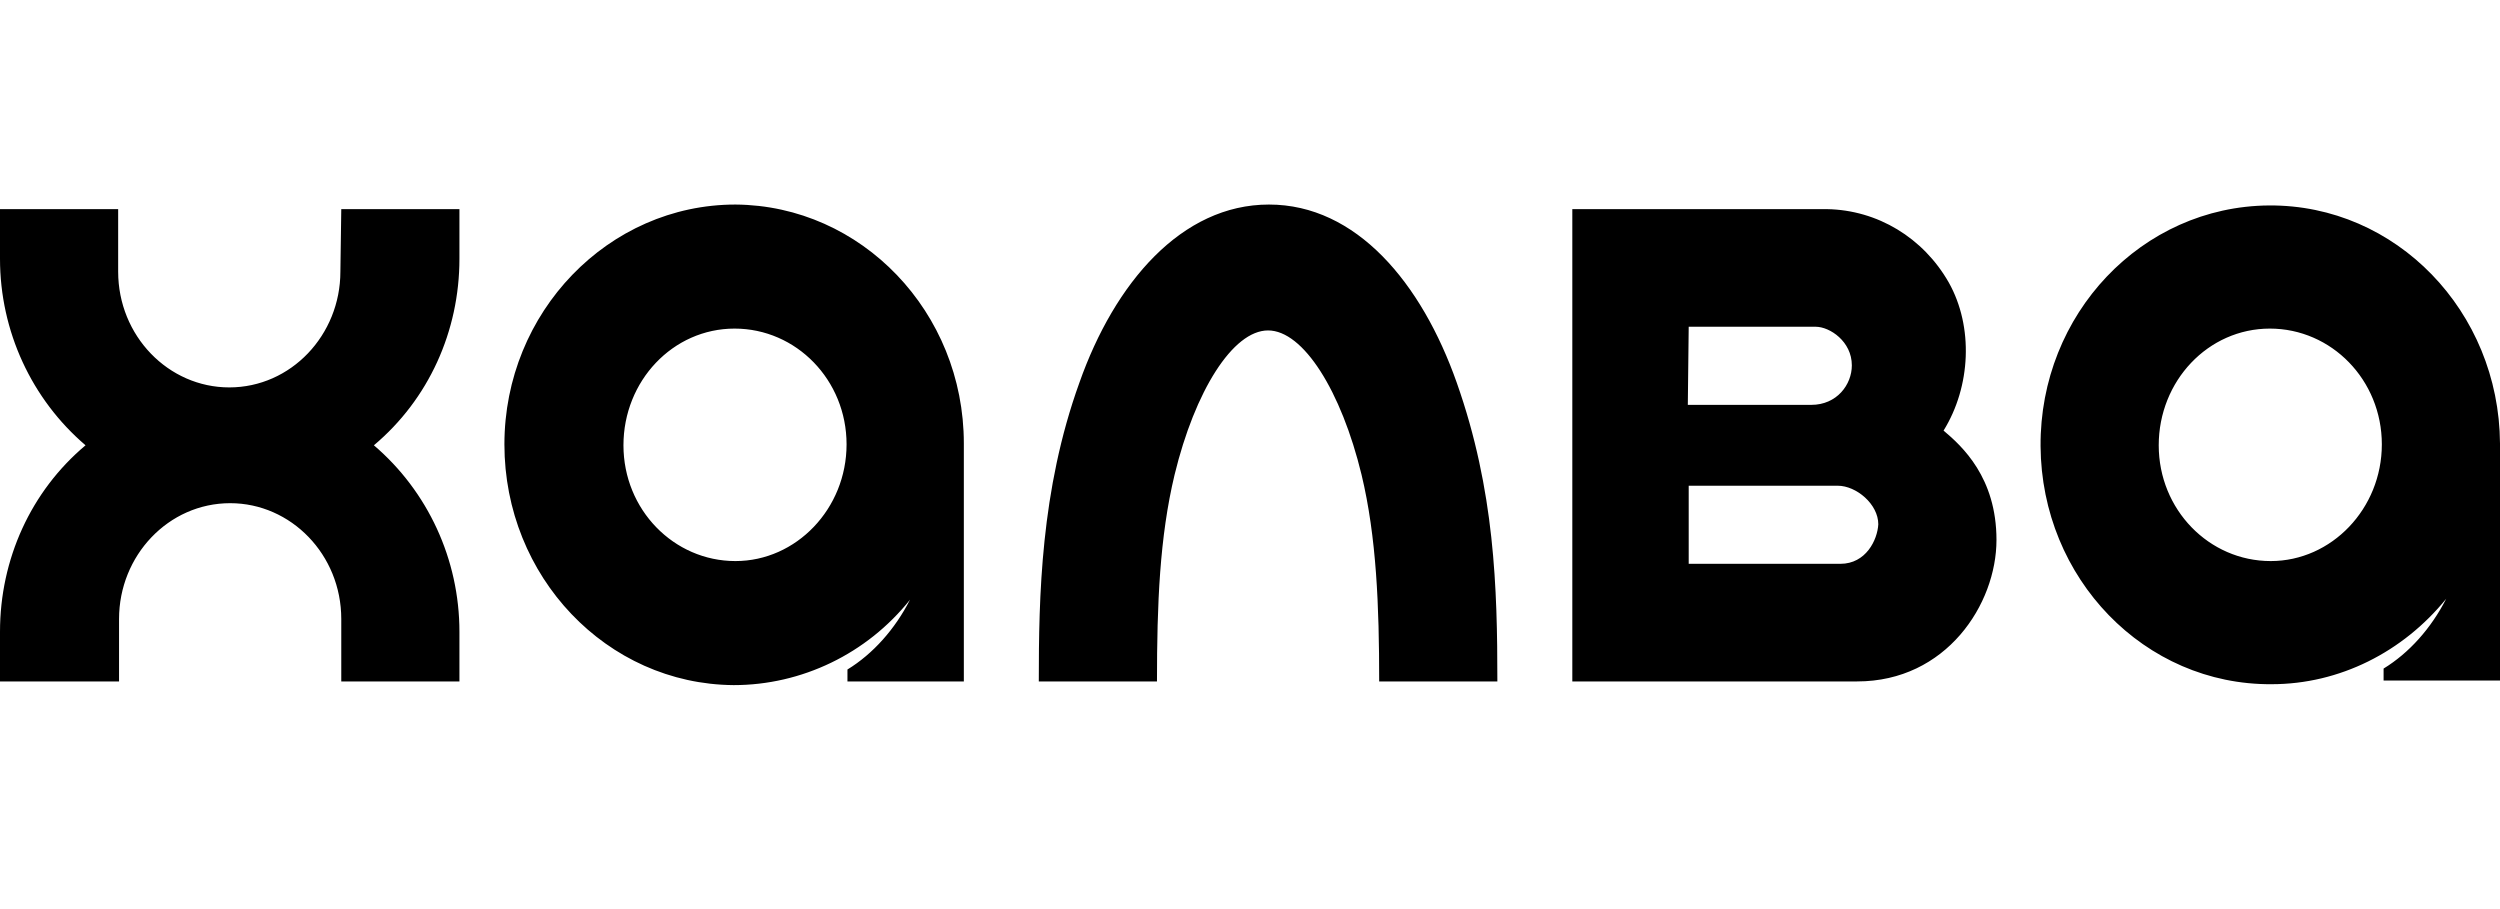<svg width='110' height='40' viewBox='0 0 110 40' fill='none' xmlns='http://www.w3.org/2000/svg'><path fill-rule='evenodd' clip-rule='evenodd' d='M32.36 24.687C29.644 24.687 27.432 22.423 27.432 19.593C27.432 16.763 29.605 14.458 32.321 14.458C35.037 14.458 37.249 16.722 37.249 19.552C37.249 22.382 35.037 24.687 32.36 24.687ZM32.36 9C26.773 9 22.194 13.73 22.194 19.552C22.194 25.374 26.695 30.105 32.282 30.145C35.27 30.145 38.141 28.77 40.042 26.385C39.383 27.679 38.413 28.77 37.288 29.458V29.983H42.409V19.512C42.409 13.73 37.908 9.04 32.36 9ZM80.977 24.808H74.303V21.372H80.861C81.675 21.372 82.645 22.18 82.645 23.07C82.607 23.757 82.102 24.808 80.977 24.808ZM74.303 14.377H79.891C80.511 14.377 81.481 15.024 81.481 16.075C81.481 16.924 80.822 17.814 79.697 17.814H74.264L74.303 14.377ZM85.517 18.946C86.72 17.005 86.836 14.377 85.75 12.437C84.624 10.456 82.607 9.243 80.395 9.202H69.182V29.983H81.714C85.633 29.983 87.845 26.587 87.845 23.757C87.845 21.008 86.332 19.633 85.517 18.946ZM64.099 16.843C65.767 21.574 65.884 25.859 65.884 29.983H60.684C60.684 26.668 60.568 23.636 59.908 20.887C59.016 17.207 57.347 14.539 55.795 14.539C54.243 14.539 52.575 17.207 51.682 20.887C51.023 23.636 50.907 26.587 50.907 29.983H45.707C45.707 26.264 45.785 21.574 47.492 16.843C49.044 12.437 51.993 9 55.834 9C59.675 9 62.547 12.437 64.099 16.843ZM15.016 9.202H20.215V11.385C20.215 14.579 18.857 17.571 16.451 19.593C18.818 21.614 20.215 24.606 20.215 27.8V29.983H15.016V27.234C15.016 24.404 12.804 22.14 10.127 22.14C7.411 22.14 5.238 24.444 5.238 27.234V29.983H0V27.8C0 24.606 1.358 21.614 3.764 19.593C1.397 17.571 0 14.579 0 11.385V9.202H5.199V11.951C5.199 14.781 7.411 17.046 10.088 17.046C12.804 17.046 14.977 14.741 14.977 11.951L15.016 9.202ZM99.912 24.687C97.196 24.687 94.984 22.423 94.984 19.593C94.984 16.763 97.157 14.458 99.873 14.458C102.589 14.458 104.801 16.722 104.801 19.552C104.801 22.382 102.589 24.687 99.912 24.687ZM110 19.512C109.961 13.69 105.422 9 99.834 9.04C94.247 9.081 89.746 13.811 89.785 19.633C89.824 25.455 94.363 30.145 99.951 30.105C102.938 30.105 105.732 28.689 107.633 26.345C106.974 27.638 106.004 28.73 104.878 29.417V29.943H110V19.512Z' fill='black'/></svg>